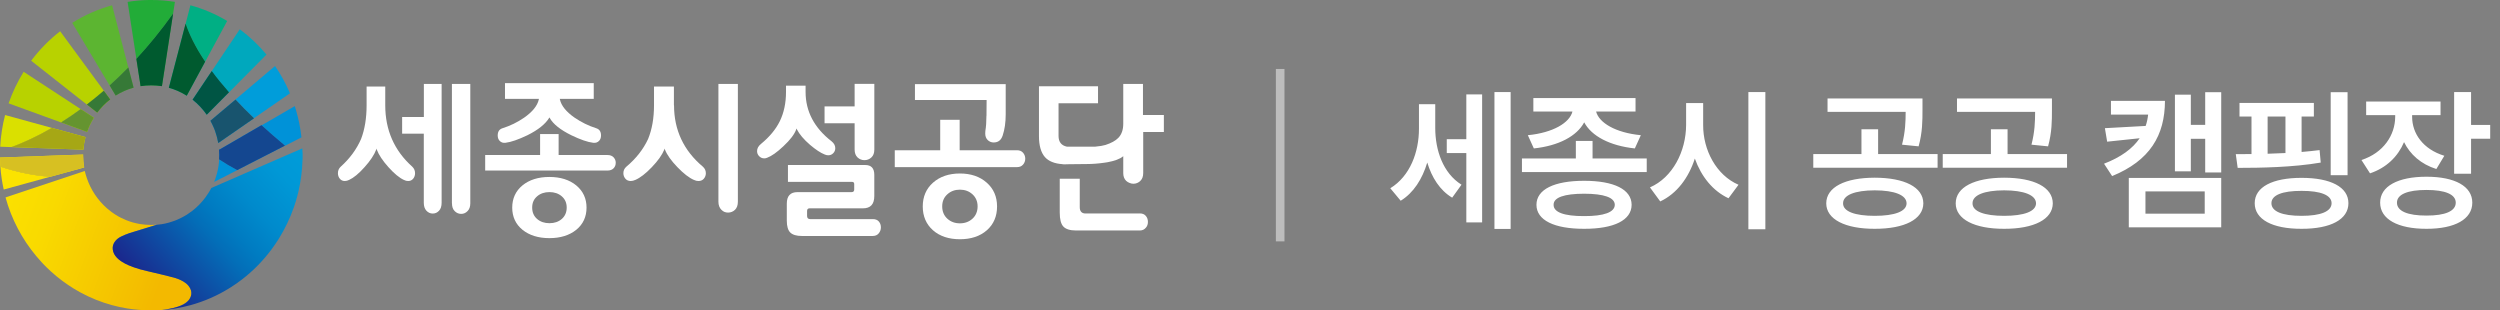 <svg width="290" height="36" viewBox="0 0 290 36" fill="none" xmlns="http://www.w3.org/2000/svg">
<rect x="0" y="0" width="290" height="36" fill="#808080" stroke="none"/>
<g clip-path="url(#clip0_7366_21361)">
<path d="M52.429 23.585C52.429 23.973 52.531 24.279 52.742 24.488C52.953 24.698 53.201 24.81 53.492 24.81C53.783 24.81 54.024 24.705 54.235 24.488C54.446 24.279 54.555 23.973 54.555 23.585V9.734H52.422V23.585H52.429Z" fill="white"/>
<path d="M49.16 13.574H46.648V15.509H49.16V23.525C49.16 23.913 49.262 24.227 49.466 24.444C49.67 24.66 49.91 24.772 50.194 24.772C50.478 24.772 50.718 24.668 50.922 24.451C51.126 24.242 51.228 23.928 51.228 23.525V9.734H49.168V13.574H49.16Z" fill="white"/>
<path d="M66.852 21.513C66.058 20.856 65.01 20.527 63.728 20.527C62.447 20.527 61.398 20.856 60.605 21.506C59.818 22.156 59.418 23.023 59.418 24.083C59.418 25.144 59.818 26.011 60.605 26.653C61.398 27.296 62.447 27.624 63.728 27.624C65.01 27.624 66.058 27.296 66.852 26.653C67.638 26.011 68.038 25.144 68.038 24.083C68.038 23.023 67.638 22.171 66.852 21.513ZM65.17 25.398C64.791 25.727 64.311 25.891 63.736 25.891C63.16 25.891 62.68 25.727 62.301 25.398C61.923 25.069 61.733 24.629 61.733 24.076C61.733 23.523 61.923 23.105 62.301 22.776C62.68 22.447 63.16 22.283 63.736 22.283C64.311 22.283 64.791 22.447 65.17 22.776C65.548 23.105 65.738 23.538 65.738 24.076C65.738 24.614 65.548 25.069 65.17 25.398Z" fill="white"/>
<path d="M70.472 17.983H64.8V15.555H62.652V17.983H56.281V19.783H70.472C70.777 19.783 71.01 19.693 71.178 19.521C71.345 19.35 71.425 19.133 71.425 18.879C71.425 18.625 71.338 18.431 71.178 18.252C71.01 18.072 70.77 17.983 70.472 17.983Z" fill="white"/>
<path d="M44.689 12.22V10.039H42.526V12.22C42.526 13.714 42.308 15.014 41.886 16.12C41.362 17.323 40.575 18.391 39.527 19.332C39.301 19.541 39.199 19.788 39.199 20.094C39.199 20.333 39.272 20.55 39.418 20.729C39.563 20.909 39.76 20.998 40 20.998C40.16 20.998 40.328 20.953 40.495 20.871C41.019 20.632 41.624 20.139 42.286 19.392C42.956 18.652 43.407 17.965 43.633 17.368L43.662 17.233L43.713 17.368C43.939 17.973 44.398 18.652 45.06 19.392C45.723 20.132 46.327 20.632 46.851 20.871C47.019 20.961 47.186 20.998 47.346 20.998C47.587 20.998 47.783 20.909 47.929 20.729C48.075 20.55 48.147 20.333 48.147 20.094C48.147 19.788 48.038 19.541 47.82 19.332C45.737 17.472 44.689 15.082 44.689 12.22Z" fill="white"/>
<path d="M58.645 16.562C59.278 16.487 60.13 16.189 61.178 15.688C62.423 15.075 63.29 14.366 63.697 13.679L63.734 13.619L63.77 13.686C64.163 14.388 65.001 15.061 66.275 15.688C67.323 16.196 68.175 16.487 68.808 16.562C69.092 16.599 69.318 16.525 69.5 16.331C69.646 16.174 69.719 15.972 69.719 15.718C69.719 15.27 69.537 14.993 69.158 14.874C68.277 14.597 67.432 14.179 66.653 13.649C65.678 12.969 65.103 12.259 64.95 11.534L64.935 11.467H68.874V9.645H58.579V11.467H62.518L62.503 11.534C62.343 12.259 61.775 12.969 60.8 13.649C60.02 14.187 59.176 14.597 58.295 14.874C57.916 14.993 57.734 15.27 57.734 15.718C57.734 15.972 57.807 16.174 57.953 16.331C58.127 16.525 58.361 16.599 58.645 16.562Z" fill="white"/>
<path d="M83.336 23.39C83.336 23.794 83.452 24.115 83.693 24.346C83.897 24.556 84.151 24.66 84.457 24.66C84.763 24.66 85.047 24.548 85.265 24.332C85.484 24.115 85.593 23.801 85.593 23.398V9.734H83.336V23.398V23.39Z" fill="white"/>
<path d="M92.349 15.01L92.385 14.905L92.436 15.002C92.728 15.57 93.237 16.175 93.965 16.803C94.621 17.356 95.188 17.737 95.669 17.923C95.807 17.983 95.938 18.013 96.077 18.013C96.31 18.013 96.506 17.931 96.659 17.767C96.819 17.602 96.892 17.415 96.892 17.184C96.892 16.885 96.746 16.616 96.455 16.384C94.46 14.838 93.448 12.918 93.448 10.67V9.938H91.177V10.67C91.177 11.962 90.929 13.105 90.449 14.076C89.997 14.995 89.269 15.877 88.279 16.691C87.973 16.937 87.82 17.214 87.82 17.527C87.82 17.759 87.9 17.953 88.061 18.118C88.221 18.282 88.417 18.372 88.658 18.372C88.767 18.372 88.883 18.349 88.993 18.297C89.502 18.11 90.136 17.662 90.871 16.967C91.665 16.228 92.167 15.563 92.364 15.002L92.349 15.01Z" fill="white"/>
<path d="M101.237 25.416H93.971C93.745 25.416 93.621 25.289 93.621 25.057V24.467C93.621 24.273 93.723 24.168 93.898 24.168H100.087C100.982 24.168 101.419 23.698 101.419 22.734V20.291C101.419 19.514 101.069 19.141 100.356 19.141H91.401V21.098H98.849C99.009 21.098 99.089 21.188 99.089 21.359V21.987C99.089 22.181 98.987 22.286 98.791 22.286H92.514C91.677 22.286 91.269 22.726 91.269 23.63V25.595C91.269 26.253 91.408 26.716 91.677 26.977C91.947 27.239 92.398 27.373 93.01 27.373H101.237C101.528 27.373 101.761 27.276 101.929 27.074C102.096 26.872 102.183 26.641 102.183 26.372C102.183 26.103 102.103 25.879 101.943 25.692C101.783 25.505 101.55 25.416 101.244 25.416H101.237Z" fill="white"/>
<path d="M99.136 17.354C99.136 17.742 99.252 18.049 99.471 18.258C99.697 18.467 99.966 18.579 100.272 18.579C100.578 18.579 100.861 18.474 101.087 18.258C101.313 18.049 101.422 17.742 101.422 17.354V9.727H99.136V12.341H95.648V14.299H99.136V17.354Z" fill="white"/>
<path d="M78.174 12.22V10.039H75.865V12.22C75.865 13.714 75.632 15.014 75.181 16.12C74.621 17.323 73.783 18.391 72.662 19.332C72.422 19.541 72.312 19.788 72.312 20.094C72.312 20.333 72.393 20.55 72.546 20.729C72.698 20.909 72.909 20.998 73.164 20.998C73.332 20.998 73.514 20.953 73.696 20.871C74.257 20.632 74.897 20.139 75.611 19.392C76.324 18.652 76.805 17.965 77.052 17.368L77.089 17.233L77.14 17.368C77.38 17.973 77.868 18.652 78.581 19.392C79.295 20.132 79.936 20.632 80.496 20.871C80.678 20.961 80.853 20.998 81.028 20.998C81.282 20.998 81.493 20.909 81.646 20.729C81.799 20.55 81.879 20.333 81.879 20.094C81.879 19.788 81.763 19.541 81.53 19.332C79.309 17.472 78.188 15.082 78.188 12.22H78.174Z" fill="white"/>
<path d="M114.426 13.426C114.426 14.12 114.382 14.718 114.302 15.189C114.287 15.286 114.287 15.383 114.287 15.488C114.287 15.801 114.382 16.055 114.571 16.242C114.761 16.429 114.994 16.526 115.263 16.526C115.787 16.526 116.129 16.265 116.311 15.719C116.544 15.024 116.661 14.203 116.661 13.276V9.758H106.133V11.603H114.447L114.433 13.433L114.426 13.426Z" fill="white"/>
<path d="M111.349 20.125C110.075 20.125 109.027 20.484 108.233 21.186C107.44 21.888 107.039 22.814 107.039 23.95C107.039 25.085 107.44 26.012 108.219 26.706C109.005 27.401 110.061 27.752 111.349 27.752C112.638 27.752 113.694 27.401 114.48 26.706C115.266 26.012 115.659 25.085 115.659 23.95C115.659 22.814 115.259 21.895 114.465 21.193C113.672 20.484 112.623 20.125 111.349 20.125ZM112.805 25.369C112.412 25.728 111.924 25.907 111.349 25.907C110.774 25.907 110.286 25.728 109.893 25.369C109.5 25.011 109.296 24.533 109.296 23.942C109.296 23.352 109.5 22.896 109.893 22.538C110.286 22.179 110.774 22 111.349 22C111.924 22 112.412 22.179 112.805 22.538C113.199 22.896 113.402 23.367 113.402 23.942C113.402 24.518 113.199 25.011 112.805 25.369Z" fill="white"/>
<path d="M117.983 17.428H111.321V13.895H109.064V17.428H103.793V19.385H117.983C118.274 19.385 118.507 19.288 118.675 19.094C118.842 18.9 118.93 18.668 118.93 18.407C118.93 18.145 118.842 17.914 118.675 17.719C118.507 17.525 118.274 17.428 117.983 17.428Z" fill="white"/>
<path d="M132.22 24.765H125.922C125.485 24.765 125.252 24.518 125.252 24.04V20.73H122.93V24.667C122.93 25.437 123.068 25.982 123.352 26.281C123.629 26.58 124.124 26.737 124.83 26.737H132.22C132.511 26.737 132.751 26.625 132.926 26.408C133.086 26.229 133.159 26.005 133.159 25.736C133.159 25.467 133.079 25.235 132.919 25.048C132.759 24.854 132.526 24.757 132.22 24.757V24.765Z" fill="white"/>
<path d="M132.584 13.343V9.734H130.298V14.359C130.298 15.061 130.101 15.614 129.715 16.002C129.402 16.323 128.907 16.6 128.23 16.816C127.96 16.898 127.567 16.966 127.05 17.011C126.985 17.011 126.927 17.011 126.861 17.011H123.752C123.119 16.876 122.791 16.465 122.791 15.771V11.976H127.371V10.003H120.52V15.793C120.52 16.884 120.753 17.698 121.211 18.221C121.641 18.706 122.332 18.983 123.257 19.043V19.058H123.359C123.388 19.058 123.41 19.065 123.439 19.065C123.607 19.065 123.789 19.065 123.985 19.05L126.089 19.028C126.694 19.028 127.429 18.975 128.128 18.871C128.259 18.856 128.368 18.841 128.477 18.818C129.249 18.677 129.934 18.445 130.298 18.116V20.088C130.298 20.462 130.414 20.761 130.633 20.977C130.756 21.089 130.887 21.172 131.04 21.224C131.179 21.284 131.324 21.314 131.477 21.314C131.783 21.314 132.052 21.201 132.278 20.985C132.504 20.768 132.613 20.462 132.613 20.066V15.315H135.008V13.343H132.584Z" fill="white"/>
<path d="M24.989 20.707C24.938 20.841 24.894 20.983 24.836 21.11L25.36 20.841L26.241 20.393L27.523 19.736C26.816 19.347 26.103 18.929 25.426 18.488C25.397 19.041 25.309 19.579 25.171 20.102C25.12 20.311 25.054 20.513 24.989 20.707Z" fill="#0092D8"/>
<path d="M34.971 15.928C34.847 14.807 34.621 13.724 34.308 12.678C34.272 12.551 34.228 12.424 34.192 12.305L32.859 13.082L30.348 14.538C31.178 15.3 32.081 16.092 33.071 16.907L34.978 15.928H34.971Z" fill="#0092D8"/>
<path d="M29.464 13.707L30.593 12.93L33.636 10.824C33.163 9.703 32.58 8.642 31.903 7.656L27.316 11.541C27.964 12.236 28.678 12.96 29.464 13.715V13.707Z" fill="#009DDA"/>
<path d="M0.429 21.988L5.802 20.509C4.295 20.389 2.285 20.083 0.043 19.328C0.108 20.232 0.24 21.121 0.429 21.98V21.988Z" fill="#FBE300"/>
<path d="M20.291 0.217C19.395 0.075 18.478 0 17.546 0C17.444 0 17.342 0 17.24 0C16.41 0.015 15.594 0.09 14.801 0.217L15.82 6.835C17.233 5.297 18.66 3.556 20.079 1.584L20.291 0.217Z" fill="#22AC38"/>
<path d="M0.591 13.344C0.286 14.524 0.089 15.757 0.023 17.019L1.341 17.064C2.666 16.571 4.261 15.854 6.023 14.838L0.591 13.344Z" fill="#DAE000"/>
<path d="M13.002 0.613C11.35 1.069 9.799 1.756 8.379 2.653L12.718 9.921C13.432 9.279 14.16 8.577 14.888 7.83L13.002 0.613Z" fill="#5CB531"/>
<path d="M2.743 8.328C2.037 9.471 1.448 10.696 0.996 11.989L7.076 14.2C7.811 13.737 8.575 13.229 9.354 12.653L2.743 8.328Z" fill="#B8D200"/>
<path d="M6.981 3.625C5.714 4.604 4.586 5.754 3.617 7.046L10.068 12.126C10.716 11.633 11.371 11.095 12.041 10.52L6.981 3.632V3.625Z" fill="#B8D200"/>
<path d="M26.348 2.429C25.023 1.637 23.596 1.024 22.088 0.613L21.535 2.742C21.907 3.87 22.584 5.35 23.799 7.157L26.355 2.429H26.348Z" fill="#00AF84"/>
<path d="M30.908 6.327C29.998 5.229 28.957 4.243 27.814 3.398L24.566 8.247C25.134 9.016 25.797 9.838 26.569 10.712L30.908 6.334V6.327Z" fill="#00A8BD"/>
<path d="M25.41 17.362C25.41 17.362 25.41 17.385 25.41 17.392C25.424 17.571 25.431 17.743 25.431 17.922C25.431 17.945 25.431 17.975 25.431 17.997C25.431 18.162 25.431 18.326 25.417 18.483C26.094 18.931 26.8 19.349 27.514 19.73L30.695 18.102L30.914 17.99L32.676 17.086L33.054 16.892C32.072 16.077 31.161 15.285 30.331 14.523L25.468 17.347H25.402L25.41 17.362Z" fill="#0092D8"/>
<path d="M25.41 17.362C25.41 17.362 25.41 17.385 25.41 17.392C25.424 17.571 25.431 17.743 25.431 17.922C25.431 17.945 25.431 17.975 25.431 17.997C25.431 18.162 25.431 18.326 25.417 18.483C26.094 18.931 26.8 19.349 27.514 19.73L30.695 18.102L30.914 17.99L32.676 17.086L33.054 16.892C32.072 16.077 31.161 15.285 30.331 14.523L25.468 17.347H25.402L25.41 17.362Z" fill="#144790"/>
<path d="M24.821 14.86C24.872 14.987 24.923 15.114 24.967 15.249C25.12 15.682 25.236 16.13 25.316 16.593L28.76 14.21L29.466 13.725C28.68 12.97 27.966 12.245 27.319 11.551L24.406 14.009C24.559 14.285 24.698 14.569 24.821 14.868V14.86Z" fill="#009DDA"/>
<path d="M24.821 14.86C24.872 14.987 24.923 15.114 24.967 15.249C25.12 15.682 25.236 16.13 25.316 16.593L28.76 14.21L29.466 13.725C28.68 12.97 27.966 12.245 27.319 11.551L24.406 14.009C24.559 14.285 24.698 14.569 24.821 14.868V14.86Z" fill="#18546E"/>
<path d="M9.647 18.004C9.647 18.004 9.647 17.952 9.647 17.93L7.492 18.004L0 18.273C0 18.273 0 18.303 0 18.318C0 18.662 0.022 18.998 0.044 19.334C2.286 20.081 4.303 20.395 5.803 20.515L9.764 19.424C9.683 18.961 9.64 18.49 9.64 18.004H9.647Z" fill="#FBE300"/>
<path d="M9.647 18.004C9.647 18.004 9.647 17.952 9.647 17.93L7.492 18.004L0 18.273C0 18.273 0 18.303 0 18.318C0 18.662 0.022 18.998 0.044 19.334C2.286 20.081 4.303 20.395 5.803 20.515L9.764 19.424C9.683 18.961 9.64 18.49 9.64 18.004H9.647Z" fill="#D7C022"/>
<path d="M17.546 9.897C17.968 9.897 18.376 9.934 18.784 9.994L20.08 1.582C18.667 3.562 17.233 5.302 15.82 6.834L16.308 9.994C16.709 9.927 17.124 9.897 17.546 9.897Z" fill="#22AC38"/>
<path d="M17.546 9.897C17.968 9.897 18.376 9.934 18.784 9.994L20.08 1.582C18.667 3.562 17.233 5.302 15.82 6.834L16.308 9.994C16.709 9.927 17.124 9.897 17.546 9.897Z" fill="#005A2F"/>
<path d="M9.917 15.904L6.021 14.836C4.259 15.852 2.672 16.569 1.34 17.062L9.676 17.361C9.713 16.86 9.793 16.375 9.917 15.904Z" fill="#DAE000"/>
<path d="M9.917 15.904L6.021 14.836C4.259 15.852 2.672 16.569 1.34 17.062L9.676 17.361C9.713 16.86 9.793 16.375 9.917 15.904Z" fill="#A6A715"/>
<path d="M15.5 10.174L14.888 7.82C14.16 8.567 13.432 9.27 12.719 9.912L13.418 11.085C14.058 10.681 14.757 10.368 15.5 10.166V10.174Z" fill="#5CB531"/>
<path d="M15.5 10.174L14.888 7.82C14.16 8.567 13.432 9.27 12.719 9.912L13.418 11.085C14.058 10.681 14.757 10.368 15.5 10.166V10.174Z" fill="#367937"/>
<path d="M10.886 13.65L9.365 12.656C8.586 13.232 7.821 13.739 7.086 14.203L10.107 15.301C10.311 14.718 10.573 14.165 10.894 13.65H10.886Z" fill="#B8D200"/>
<path d="M10.886 13.65L9.365 12.656C8.586 13.232 7.821 13.739 7.086 14.203L10.107 15.301C10.311 14.718 10.573 14.165 10.894 13.65H10.886Z" fill="#659430"/>
<path d="M12.793 11.536L12.043 10.52C11.374 11.095 10.718 11.633 10.07 12.126L11.279 13.074C11.716 12.492 12.218 11.976 12.793 11.536Z" fill="#B8D200"/>
<path d="M12.793 11.536L12.043 10.52C11.374 11.095 10.718 11.633 10.07 12.126L11.279 13.074C11.716 12.492 12.218 11.976 12.793 11.536Z" fill="#367937"/>
<path d="M21.668 11.094L23.794 7.157C22.578 5.349 21.909 3.87 21.53 2.742L19.586 10.183C20.329 10.384 21.027 10.698 21.661 11.102L21.668 11.094Z" fill="#00AF84"/>
<path d="M21.668 11.094L23.794 7.157C22.578 5.349 21.909 3.87 21.53 2.742L19.586 10.183C20.329 10.384 21.027 10.698 21.661 11.102L21.668 11.094Z" fill="#005A2F"/>
<path d="M23.981 13.311L26.566 10.704C25.794 9.829 25.132 9.015 24.564 8.238L22.336 11.563C22.962 12.056 23.515 12.646 23.981 13.311Z" fill="#00A8BD"/>
<path d="M23.981 13.311L26.566 10.704C25.794 9.829 25.132 9.015 24.564 8.238L22.336 11.563C22.962 12.056 23.515 12.646 23.981 13.311Z" fill="#005544"/>
<path d="M21.813 34.893C22.148 34.542 22.461 33.862 21.842 33.122C21.223 32.383 19.905 32.129 19.905 32.129C19.905 32.129 18.304 31.71 17.081 31.441C15.857 31.172 14.911 30.791 14.511 30.575C14.11 30.358 13.338 29.91 13.127 29.185C12.916 28.461 13.287 27.968 13.673 27.661C14.059 27.355 15.02 27.034 15.02 27.034C16.09 26.713 17.539 26.264 18.151 26.07C17.947 26.085 17.743 26.093 17.532 26.093C17.11 26.093 16.702 26.055 16.294 25.995C16.047 25.958 15.799 25.906 15.559 25.839C15.544 25.839 15.537 25.839 15.523 25.831C15.523 25.831 15.501 25.831 15.486 25.824C15.442 25.809 15.399 25.801 15.355 25.786C14.882 25.652 14.43 25.465 14.001 25.248C13.79 25.144 13.586 25.024 13.389 24.897C13.367 24.882 13.353 24.875 13.331 24.86C13.207 24.778 13.084 24.696 12.96 24.606C12.923 24.576 12.88 24.546 12.843 24.516C12.683 24.397 12.537 24.27 12.384 24.143C11.329 23.209 10.513 21.991 10.055 20.609C10.055 20.602 10.055 20.594 10.047 20.587C9.967 20.34 9.894 20.094 9.836 19.84L9.756 19.862L7.652 20.564L0.815 22.843L0.641 22.903C1.34 25.443 2.57 27.751 4.194 29.693C4.39 29.925 4.587 30.157 4.798 30.381C4.827 30.418 4.863 30.448 4.893 30.485C4.936 30.53 4.973 30.575 5.016 30.62C5.147 30.762 5.286 30.896 5.424 31.03C5.584 31.187 5.752 31.344 5.919 31.501C6.138 31.695 6.363 31.89 6.589 32.076C7.019 32.428 7.455 32.756 7.914 33.062C8.366 33.369 8.831 33.653 9.312 33.914C10.462 34.542 11.693 35.042 12.982 35.393C13.571 35.558 14.168 35.685 14.78 35.782C15.675 35.924 16.593 35.998 17.525 35.998C17.627 35.998 17.729 35.998 17.831 35.998C18.151 35.998 18.464 35.976 18.777 35.954C20.801 35.692 21.464 35.244 21.791 34.893H21.813Z" fill="url(#paint0_linear_7366_21361)"/>
<path d="M35.087 17.689C35.087 17.532 35.08 17.368 35.072 17.211L34.002 17.674L33.245 18.003L32.816 18.19L28.301 20.154L27.173 20.647L26.11 21.11L24.945 21.619L24.515 21.805C24.421 21.992 24.311 22.171 24.202 22.351C24.078 22.552 23.948 22.739 23.809 22.926C23.372 23.509 22.87 24.024 22.295 24.465C22.091 24.622 21.887 24.764 21.669 24.905C21.545 24.98 21.421 25.055 21.297 25.122C20.759 25.421 20.191 25.652 19.586 25.824C19.324 25.899 19.055 25.959 18.778 26.004C18.574 26.034 18.37 26.063 18.159 26.078C17.54 26.273 16.099 26.721 15.029 27.042C15.029 27.042 14.068 27.363 13.682 27.669C13.296 27.976 12.924 28.469 13.136 29.194C13.347 29.918 14.118 30.366 14.519 30.583C14.919 30.8 15.866 31.188 17.089 31.45C18.312 31.718 19.914 32.137 19.914 32.137C19.914 32.137 21.224 32.391 21.851 33.13C22.47 33.87 22.149 34.55 21.822 34.901C21.494 35.252 20.831 35.7 18.807 35.962C19.31 35.924 19.812 35.872 20.3 35.79C20.911 35.693 21.508 35.558 22.091 35.401C23.744 34.946 25.294 34.258 26.714 33.362C27.195 33.063 27.661 32.734 28.105 32.391C29.372 31.412 30.5 30.262 31.468 28.969C31.782 28.551 32.073 28.125 32.349 27.684C33.056 26.541 33.645 25.316 34.097 24.024C34.25 23.583 34.388 23.135 34.505 22.672C34.548 22.508 34.585 22.343 34.628 22.179C34.898 21.006 35.058 19.781 35.094 18.533C35.094 18.451 35.094 18.361 35.102 18.279C35.102 18.19 35.102 18.1 35.102 18.01C35.102 17.906 35.102 17.801 35.102 17.697L35.087 17.689Z" fill="url(#paint1_linear_7366_21361)"/>
</g>
<line x1="148.5" y1="8" x2="148.5" y2="28" stroke="#BDBDBD"/>
<path d="M166.488 14.844C166.488 17.405 167.377 20.077 169.534 21.426L168.452 22.93C167.017 22.073 166.09 20.587 165.562 18.853C164.99 20.761 163.971 22.377 162.479 23.285L161.273 21.836C163.573 20.432 164.599 17.635 164.599 14.931V12.084H166.488V14.844ZM167.825 17.759V16.149H170.093V10.953H171.927V25.796H170.093V17.759H167.825ZM173.356 26.554V10.68H175.233V26.554H173.356ZM184.737 16.348V18.381H191.021V19.959H176.545V18.381H182.798V16.348H184.737ZM177.229 15.683C180.162 15.397 182.077 14.241 182.406 12.936H177.869V11.376H189.722V12.936H185.147C185.477 14.229 187.379 15.397 190.337 15.683L189.641 17.218C186.757 16.914 184.625 15.795 183.767 14.191C182.91 15.795 180.803 16.914 177.925 17.218L177.229 15.683ZM178.229 23.757C178.229 21.967 180.299 20.972 183.761 20.972C187.211 20.972 189.262 21.967 189.268 23.757C189.262 25.547 187.211 26.548 183.761 26.541C180.299 26.548 178.229 25.547 178.229 23.757ZM180.218 23.757C180.206 24.621 181.43 25.075 183.761 25.068C186.061 25.075 187.304 24.621 187.316 23.757C187.304 22.905 186.061 22.477 183.761 22.47C181.43 22.477 180.206 22.905 180.218 23.757ZM197.566 14.496C197.553 17.405 199.089 20.326 201.668 21.432L200.506 22.999C198.685 22.153 197.342 20.469 196.602 18.393C195.881 20.631 194.514 22.464 192.587 23.365L191.394 21.737C194.029 20.593 195.577 17.554 195.589 14.496V11.954H197.566V14.496ZM202.812 26.591V10.68H204.782V26.591H202.812ZM217.464 20.612C220.92 20.618 223.095 21.706 223.107 23.589C223.095 25.441 220.92 26.548 217.464 26.541C214.039 26.548 211.845 25.441 211.845 23.589C211.845 21.706 214.039 20.618 217.464 20.612ZM210.341 19.456V17.871H215.929V14.993H217.862V17.871H224.761V19.456H210.341ZM211.994 12.973V11.425H223.008V12.743C223.008 14.005 223.008 15.341 222.56 16.976L220.634 16.783C221.025 15.242 221.05 14.129 221.056 12.973H211.994ZM213.797 23.589C213.784 24.528 215.17 25.037 217.464 25.037C219.77 25.037 221.156 24.528 221.162 23.589C221.156 22.626 219.77 22.085 217.464 22.079C215.17 22.085 213.784 22.626 213.797 23.589ZM232.48 20.612C235.936 20.618 238.112 21.706 238.124 23.589C238.112 25.441 235.936 26.548 232.48 26.541C229.056 26.548 226.862 25.441 226.862 23.589C226.862 21.706 229.056 20.618 232.48 20.612ZM225.357 19.456V17.871H230.945V14.993H232.878V17.871H239.777V19.456H225.357ZM227.011 12.973V11.425H238.025V12.743C238.025 14.005 238.025 15.341 237.577 16.976L235.65 16.783C236.042 15.242 236.067 14.129 236.073 12.973H227.011ZM228.813 23.589C228.801 24.528 230.187 25.037 232.48 25.037C234.786 25.037 236.172 24.528 236.179 23.589C236.172 22.626 234.786 22.085 232.48 22.079C230.187 22.085 228.801 22.626 228.813 23.589ZM251.135 11.699C251.129 15.708 249.389 18.629 245.007 20.425L244.068 18.99C246.057 18.219 247.387 17.231 248.202 16.037L244.429 16.435L244.168 14.869L248.898 14.608C249.041 14.191 249.134 13.75 249.184 13.29H244.87V11.699H251.135ZM246.94 26.367V20.643H257.662V26.367H246.94ZM248.873 24.789H255.747V22.203H248.873V24.789ZM252.291 19.878V10.984H254.137V14.483H255.803V10.692H257.662V20.009H255.803V16.099H254.137V19.878H252.291ZM268.408 11.941V13.52H266.985V17.628C267.7 17.566 268.402 17.498 269.073 17.411L269.204 18.859C265.972 19.412 262.23 19.474 259.57 19.474L259.352 17.883C259.918 17.883 260.527 17.883 261.173 17.871V13.52H259.781V11.941H268.408ZM261.546 23.57C261.546 21.693 263.597 20.631 266.979 20.631C270.354 20.631 272.417 21.693 272.417 23.57C272.417 25.46 270.354 26.548 266.979 26.541C263.597 26.548 261.546 25.46 261.546 23.57ZM263.044 17.834C263.722 17.815 264.418 17.79 265.114 17.753V13.52H263.044V17.834ZM263.485 23.57C263.485 24.528 264.735 25.037 266.979 25.037C269.216 25.037 270.459 24.528 270.465 23.57C270.459 22.638 269.216 22.135 266.979 22.141C264.735 22.135 263.485 22.638 263.485 23.57ZM270.36 20.32V10.692H272.318V20.32H270.36ZM279.807 13.545C279.807 15.484 281.063 17.311 283.543 18.07L282.617 19.605C280.833 19.046 279.571 17.914 278.869 16.485C278.166 18.151 276.83 19.468 274.922 20.108L273.928 18.561C276.488 17.734 277.831 15.671 277.843 13.557V13.358H274.474V11.78H283.102V13.358H279.807V13.545ZM276.097 23.508C276.091 21.606 278.148 20.5 281.473 20.5C284.767 20.5 286.787 21.606 286.787 23.508C286.787 25.423 284.767 26.548 281.473 26.541C278.148 26.548 276.091 25.423 276.097 23.508ZM278.048 23.508C278.042 24.49 279.291 25.012 281.473 25.006C283.649 25.012 284.867 24.49 284.867 23.508C284.867 22.545 283.649 22.035 281.473 22.035C279.291 22.035 278.042 22.545 278.048 23.508ZM284.68 20.152V10.68H286.644V14.49H288.863V16.093H286.644V20.152H284.68Z" fill="white"/>
<defs>
<linearGradient id="paint0_linear_7366_21361" x1="-1.398" y1="22.581" x2="19.532" y2="30.474" gradientUnits="userSpaceOnUse">
<stop offset="0.01" stop-color="#FBE300"/>
<stop offset="0.33" stop-color="#F9DA00"/>
<stop offset="0.84" stop-color="#F4C100"/>
<stop offset="1" stop-color="#F3B900"/>
</linearGradient>
<linearGradient id="paint1_linear_7366_21361" x1="16.419" y1="34.393" x2="35.603" y2="16.852" gradientUnits="userSpaceOnUse">
<stop stop-color="#1D2088"/>
<stop offset="0.41" stop-color="#036EB8"/>
<stop offset="0.5" stop-color="#007BC1"/>
<stop offset="0.64" stop-color="#008ACC"/>
<stop offset="0.83" stop-color="#0098D6"/>
<stop offset="1" stop-color="#009DDA"/>
</linearGradient>
<clipPath id="clip0_7366_21361">
<rect width="135" height="36" fill="white"/>
</clipPath>
</defs>
</svg>
